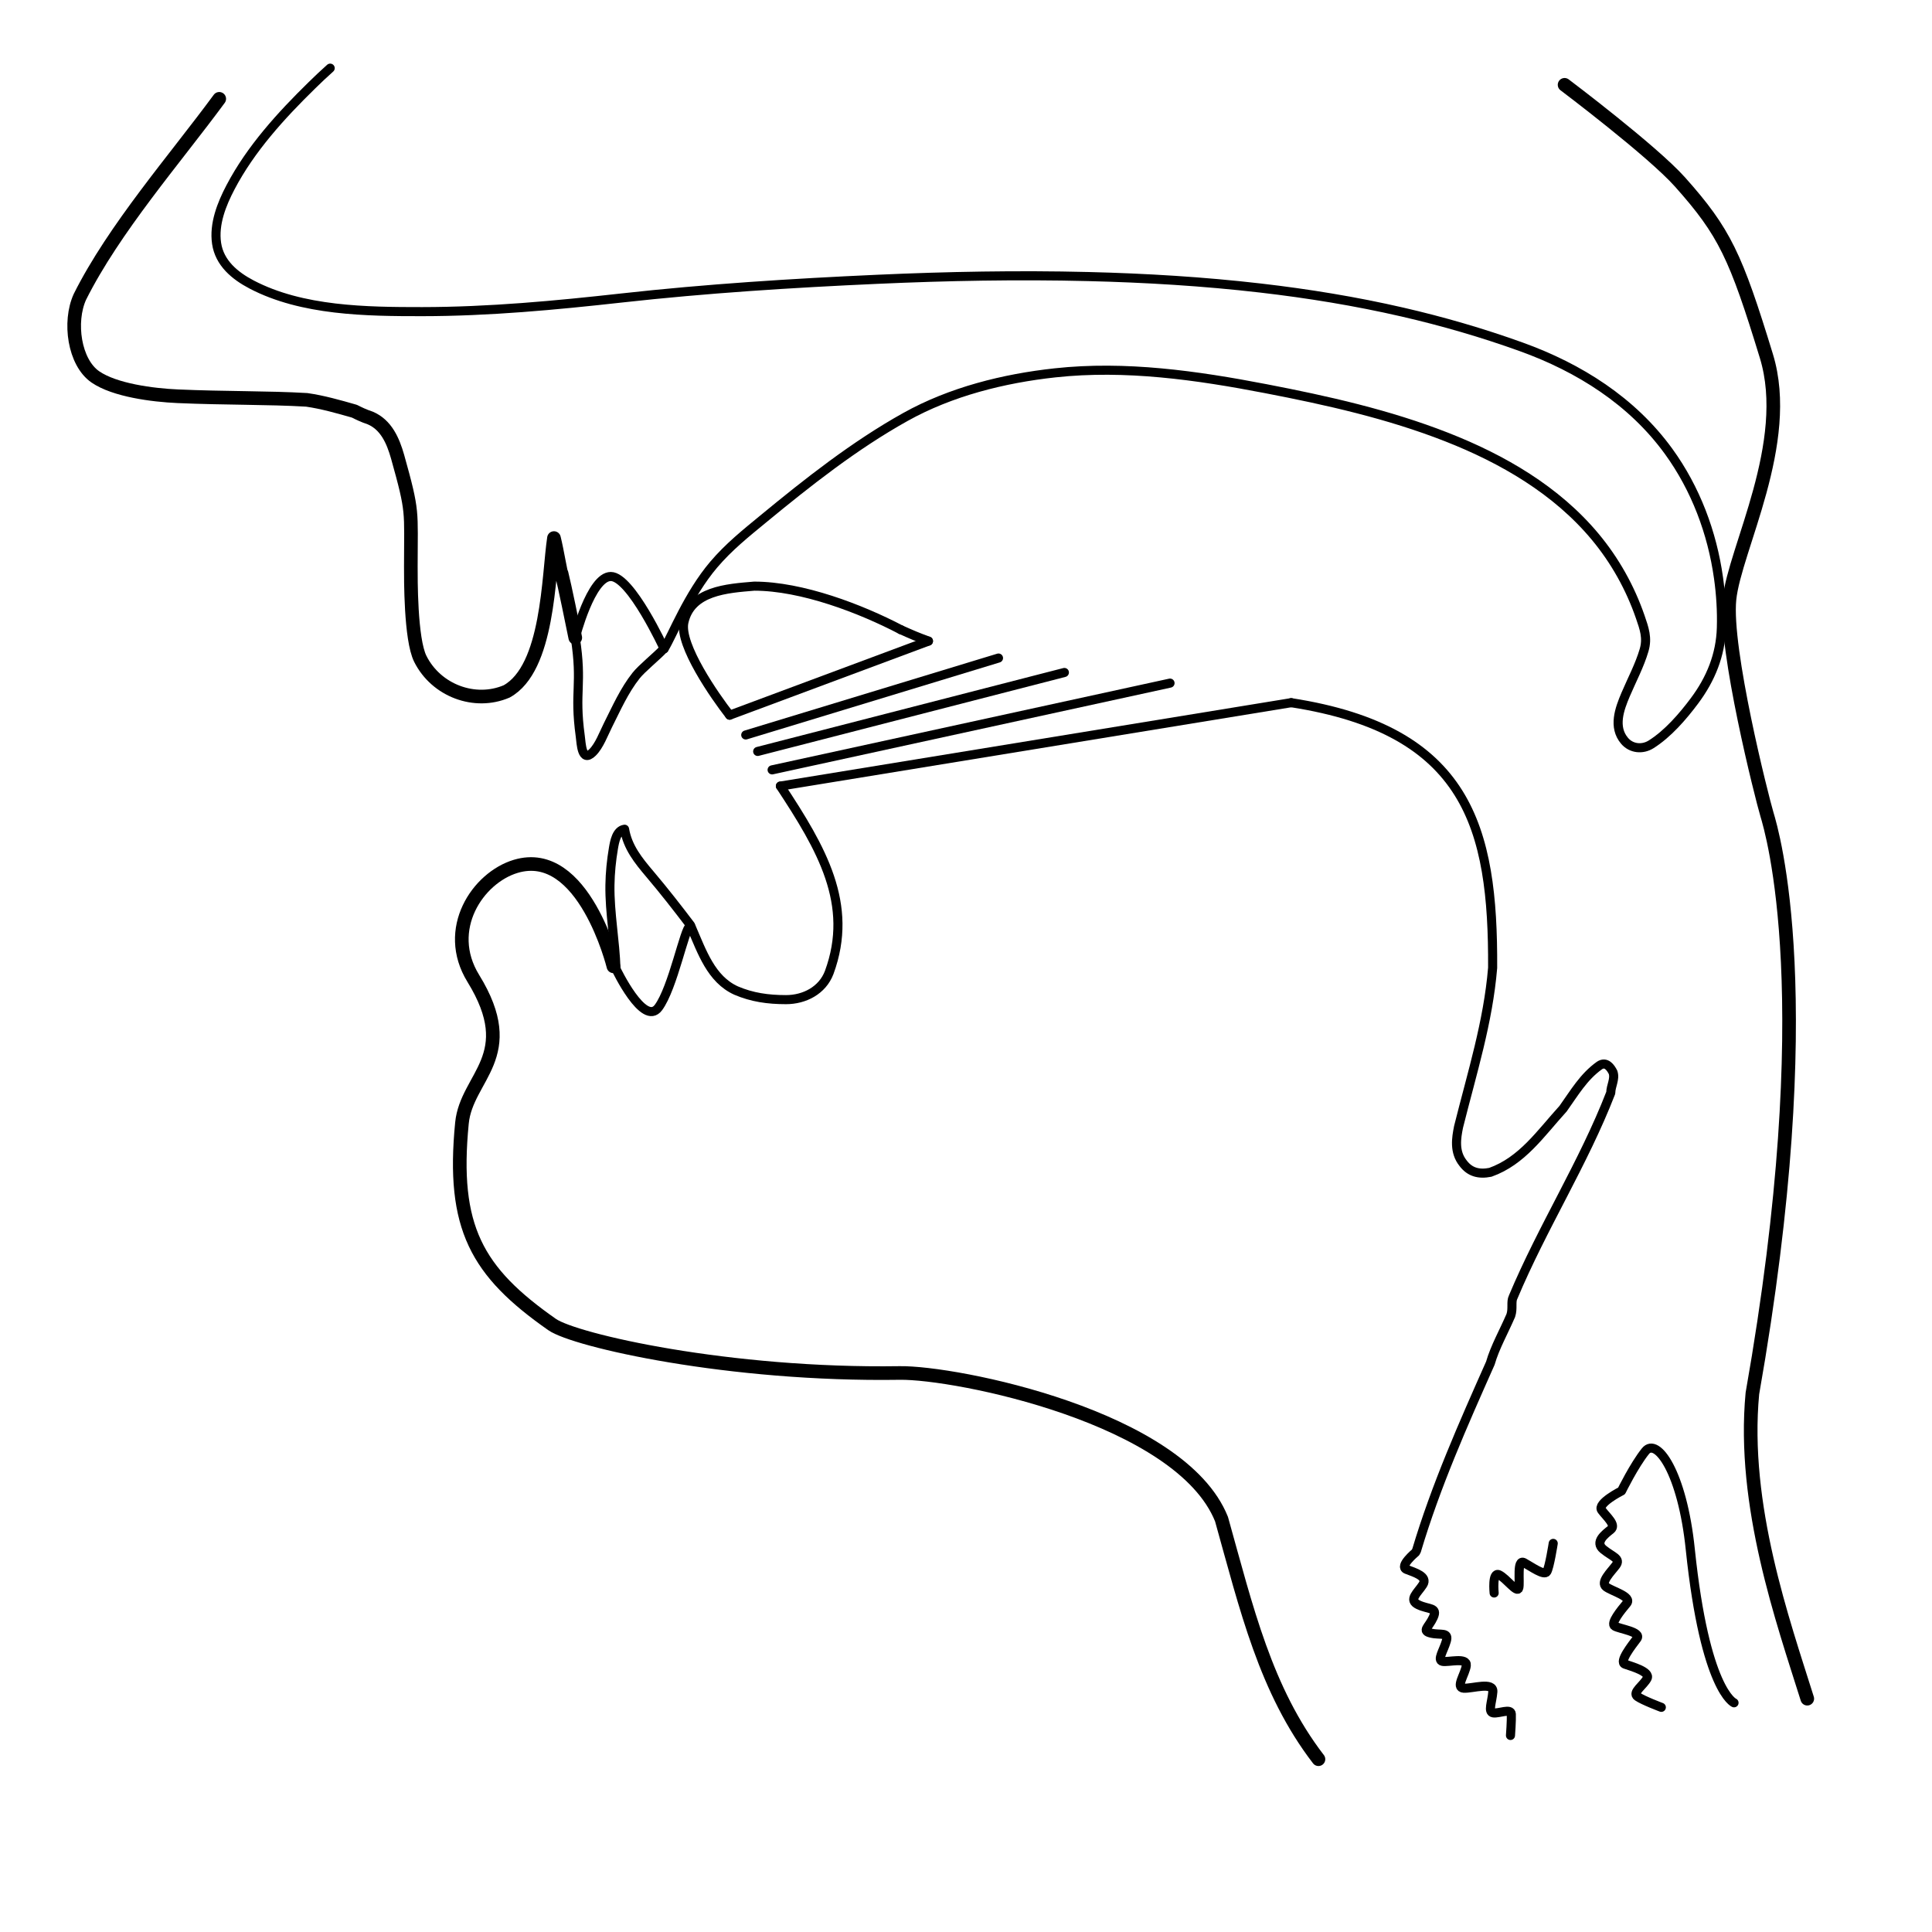 <?xml version="1.0" encoding="UTF-8" standalone="no"?>
<!-- Generator: Adobe Illustrator 16.0.0, SVG Export Plug-In . SVG Version: 6.00 Build 0)  -->

<svg
   xmlns:dc="http://purl.org/dc/elements/1.1/"
   xmlns:cc="http://creativecommons.org/ns#"
   xmlns:rdf="http://www.w3.org/1999/02/22-rdf-syntax-ns#"
   xmlns:svg="http://www.w3.org/2000/svg"
   xmlns="http://www.w3.org/2000/svg"
   xmlns:sodipodi="http://sodipodi.sourceforge.net/DTD/sodipodi-0.dtd"
   xmlns:inkscape="http://www.inkscape.org/namespaces/inkscape"
   version="1.1"
   id="Layer_1"
   x="0px"
   y="0px"
   width="850.39px"
   height="850.39px"
   viewBox="0 0 850.39 850.39"
   enable-background="new 0 0 850.39 850.39"
   xml:space="preserve"
   inkscape:version="0.91 r13725"
   sodipodi:docname="schema_3801.svg"><defs
     id="defs3903" /><sodipodi:namedview
     pagecolor="#ffffff"
     bordercolor="#666666"
     borderopacity="1"
     objecttolerance="10"
     gridtolerance="10"
     guidetolerance="10"
     inkscape:pageopacity="0"
     inkscape:pageshadow="2"
     inkscape:window-width="1280"
     inkscape:window-height="773"
     id="namedview3901"
     showgrid="false"
     inkscape:zoom="1.3076353"
     inkscape:cx="385.53649"
     inkscape:cy="412.4752"
     inkscape:window-x="0"
     inkscape:window-y="26"
     inkscape:window-maximized="1"
     inkscape:current-layer="Layer_1" /><path
     fill="none"
     stroke="#000000"
     stroke-width="4"
     stroke-linecap="round"
     stroke-linejoin="round"
     stroke-miterlimit="10"
     d="  M292.333,285.542c3.703-5.959,10.5-23.708,21.833-37.042c6.641-7.812,14.211-13.846,21.574-19.912  c19.82-16.33,40.312-32.518,62.797-45.06c19.96-11.133,43.218-16.952,65.846-19.414c31.011-3.374,62.374,1.106,92.806,6.971  c26.952,5.194,53.955,11.24,79.569,21.286c24.628,9.659,48.357,23.394,65.451,43.97c8.649,10.412,15.327,22.352,19.746,35.144  c1.776,5.141,3.275,9.328,1.714,14.668c-1.972,6.741-5.391,13.114-8.131,19.56c-2.706,6.367-5.625,14.29-0.467,20.365  c2.959,3.484,7.863,3.952,11.665,1.565c7.37-4.627,13.983-12.299,19.111-19.167c7.151-9.577,11.488-20.166,11.836-32.162  c0.212-7.315-0.241-14.655-1.258-21.901c-2.798-19.967-10.077-39.327-21.939-55.694c-16.067-22.169-39.366-36.85-64.846-46.033  c-17.11-6.166-34.603-11.243-52.324-15.322c-20.585-4.738-41.463-8.147-62.442-10.576c-25.215-2.92-50.581-4.442-75.953-5.063  c-30.951-0.757-61.929-0.176-92.854,1.216c-37.463,1.686-75.079,4.064-112.358,8.21c-29.211,3.248-58.517,6.002-87.938,6.017  c-24.45,0.012-52.806-0.306-75.022-11.942c-7.367-3.858-14.144-9.449-15.414-18.113c-1.252-8.535,2.239-17.275,6.125-24.686  c8.874-16.925,22.261-31.606,35.84-44.888c2.624-2.568,5.286-5.103,8.034-7.539"
     id="path3861" /><path
     fill="none"
     stroke="#000000"
     stroke-width="6"
     stroke-linecap="round"
     stroke-linejoin="round"
     stroke-miterlimit="10"
     d="  M96.5,43.5C77,70,50.167,100.667,35.167,130.667c-5,11-2.495,28.848,6.833,35.25c8.5,5.833,25.08,8.008,36.25,8.5  C99.083,175.333,118,175,135,176c7,1,14,3,21,5c2,1,4,2,7,3c7,3,10,10,12,17c7,25,5.833,23.333,5.833,48.333  c0,5-0.166,32,4.167,40.667c6.986,13.971,24,20.333,38,14.333c18.5-10.166,18.333-51,20.833-67.5  c1.402,5.502,3.175,16.693,3.334,15.5c1.401,5.502,4.921,22.781,6.041,28.346"
     id="path3863" /><path
     stroke-miterlimit="10"
     d="M 568.333,309.293 C 646.117,321.372 657.308,364.205 657,426 c -2,24 -9,46 -15,70 -1,5 -2,11 2,16 3,4 7,5 12,4 14,-5 22,-17 32,-28 5,-7 9,-14 16,-19 3,-2 5,1 6,3 1,3 -1,6 -1,9 -12,31 -30,59 -43,90 -1,2 0,5 -1,8 -3,7 -7,14 -9,21 -12,27 -24,54 -32.5,82.5"
     id="path3865"
     inkscape:connector-curvature="0"
     style="fill:none;stroke:#000000;stroke-width:4;stroke-linecap:round;stroke-linejoin:round;stroke-miterlimit:10"
     sodipodi:nodetypes="ccccccccccccc" /><path
     stroke-miterlimit="10"
     d="m 396.5,277.168 c 5.137,2.3 6.891,3.058 12.167,5.019"
     id="path3867"
     inkscape:connector-curvature="0"
     style="fill:none;stroke:#000000;stroke-width:4;stroke-linecap:round;stroke-linejoin:round;stroke-miterlimit:10" /><path
     stroke-miterlimit="10"
     d="M 304.167,407.833 C 309,419 313,431 324,436 c 7,3 14,4 22,4 8,0 16,-4 19,-12 11,-30 -3.38,-54.514 -21.5,-82"
     id="path3869"
     inkscape:connector-curvature="0"
     style="fill:none;stroke:#000000;stroke-width:4;stroke-linecap:round;stroke-linejoin:round;stroke-miterlimit:10"
     sodipodi:nodetypes="ccscc" /><path
     fill="none"
     stroke="#000000"
     stroke-width="6"
     stroke-linecap="round"
     stroke-linejoin="round"
     stroke-miterlimit="10"
     d="  M580.333,774.334C557,744,548.666,707.916,537.666,668.666c-18-45-117.154-64.713-141.666-64.332C320.75,605.5,253,590,243,583  c-33.178-23.225-44.167-42.666-39.667-88.666c2-20.5,26.095-29.389,5-63.668C195,409,210.333,386.333,227,381.333c30-9,43,44,43,44"
     id="path3871" /><path
     fill="none"
     stroke="#000000"
     stroke-width="4"
     stroke-linecap="round"
     stroke-linejoin="round"
     stroke-miterlimit="10"
     d="  M271.124,426.498c-0.363-12.333-2.827-24.554-2.654-36.909c0.077-5.42,0.632-10.92,1.545-16.264c0.483-2.83,1.348-7.847,4.899-8.329  c1.306,7.887,6.102,13.813,11.121,19.734c6.196,7.309,12.089,14.86,17.88,22.493"
     id="path3873" /><path
     fill="none"
     stroke="#000000"
     stroke-width="4"
     stroke-linecap="round"
     stroke-linejoin="round"
     stroke-miterlimit="10"
     d="  M271.145,426.492c0,0,12.218,25.666,18.666,16.984c6.449-8.682,11.54-35.1,13.915-35.855"
     id="path3875" /><path
     fill="none"
     stroke="#000000"
     stroke-width="4"
     stroke-linecap="round"
     stroke-linejoin="round"
     stroke-miterlimit="10"
     d="  M763.25,749.5c0,0-12.75-5.25-19.25-67.5c-3.5-34-14.75-49.5-19.75-43.25s-10.5,17.5-10.5,17.5s-11,5.5-8.75,8.5s6.5,6.5,4,8.5  s-7.25,5.5-3.25,8.75s7.75,4,5.5,7s-7,7.5-4.25,9.5s11.5,4.25,9,7.25s-7.25,8.75-5.25,10s12,2.5,9.75,5.5s-8,10.25-5.25,11.25  s11.25,3.25,9.75,6.25s-6.75,6.25-4.25,8s10.5,4.75,10.5,4.75"
     id="path3877" /><path
     fill="none"
     stroke="#000000"
     stroke-width="4"
     stroke-linecap="round"
     stroke-linejoin="round"
     stroke-miterlimit="10"
     d="  M657.667,701.166c0,0-1-9.5,2.167-8c3.166,1.5,8,8.334,8.666,5.834c0.667-2.5-1-13,2.334-11.166c3.333,1.832,8.833,5.832,10,4  c1.166-1.834,2.833-12.5,2.833-12.5"
     id="path3879" /><path
     fill="none"
     stroke="#000000"
     stroke-width="4"
     stroke-linecap="round"
     stroke-linejoin="round"
     stroke-miterlimit="10"
     d="  M623.063,683.322c0,0-7.398,6.109-3.947,7.469c3.452,1.357,9.531,3.049,7.167,6.719c-2.363,3.668-6.524,6.674-1.993,8.85  c4.53,2.178,8.633,0.988,6.6,5.488s-5.324,5.965-1.043,6.992c4.282,1.027,7.974-0.674,6.771,3.496  c-1.202,4.168-4.191,8.424-1.675,8.932c2.515,0.51,10.864-1.9,10.462,1.797c-0.403,3.695-4.948,9.791-1.141,10.018  c3.809,0.23,13.183-3.002,12.822,1.586s-2.281,8.914,0.204,9.277c2.484,0.365,7.806-2.141,7.934,0.539  c0.129,2.678-0.371,9.4-0.371,9.4"
     id="path3881" /><path
     fill="none"
     stroke="#000000"
     stroke-width="4"
     stroke-linecap="round"
     stroke-linejoin="round"
     stroke-miterlimit="10"
     d="  M253.208,280.68c3.25,21-0.539,23.345,2.203,43.37c0.427,3.119,0.629,11.848,5.422,7.117c2.961-2.922,4.883-8.237,6.736-11.916  c3.774-7.499,7.2-15.326,12.458-21.945c2.426-3.053,9.062-8.462,11.806-11.389"
     id="path3883" /><path
     fill="none"
     stroke="#000000"
     stroke-width="4"
     stroke-linecap="round"
     stroke-linejoin="round"
     stroke-miterlimit="10"
     d="  M253.208,280.68c0,0,6.847-26.929,15.65-26.929c8.803,0,23.475,31.791,23.475,31.791"
     id="path3885" /><path
     fill="none"
     stroke="#000000"
     stroke-width="6"
     stroke-linecap="round"
     stroke-linejoin="round"
     stroke-miterlimit="10"
     d="  M688.667,37.333c0,0,38.583,29.057,50.833,42.807c19.599,21.999,24.5,32.5,38,76.61c11.685,38.178-14,85-16.25,107  s14.25,87.25,16.5,94.75s24.25,80.833-6.416,254.833c-4.667,49.332,13.49,100.363,24.157,134.363"
     id="path3887" /><path
     stroke-miterlimit="10"
     d="M 321.161,314.79 C 314.633,306.417 299,284 301,274 c 3,-14 19,-15 31,-16 21,0 47,10 64.5,19.168"
     id="path3889"
     inkscape:connector-curvature="0"
     style="fill:none;stroke:#000000;stroke-width:4;stroke-linecap:round;stroke-linejoin:round;stroke-miterlimit:10"
     sodipodi:nodetypes="cccc" /><line
     stroke-miterlimit="10"
     x1="343.5"
     y1="346"
     x2="568.333"
     y2="309.293"
     id="line3891"
     style="fill:none;stroke:#000000;stroke-width:4;stroke-linecap:round;stroke-linejoin:round;stroke-miterlimit:10" /><line
     stroke-miterlimit="10"
     x1="339.854"
     y1="338.863"
     x2="515"
     y2="300.68"
     id="line3893"
     style="fill:none;stroke:#000000;stroke-width:4;stroke-linecap:round;stroke-linejoin:round;stroke-miterlimit:10" /><line
     stroke-miterlimit="10"
     x1="333.5"
     y1="330.75"
     x2="468.5"
     y2="296"
     id="line3895"
     style="fill:none;stroke:#000000;stroke-width:4;stroke-linecap:round;stroke-linejoin:round;stroke-miterlimit:10" /><line
     stroke-miterlimit="10"
     x1="328.25"
     y1="323.5"
     x2="439.5"
     y2="289.646"
     id="line3897"
     style="fill:none;stroke:#000000;stroke-width:4;stroke-linecap:round;stroke-linejoin:round;stroke-miterlimit:10" /><line
     stroke-miterlimit="10"
     x1="321.161"
     y1="314.79"
     x2="408.667"
     y2="282.187"
     id="line3899"
     style="fill:none;stroke:#000000;stroke-width:4;stroke-linecap:round;stroke-linejoin:round;stroke-miterlimit:10" /></svg>